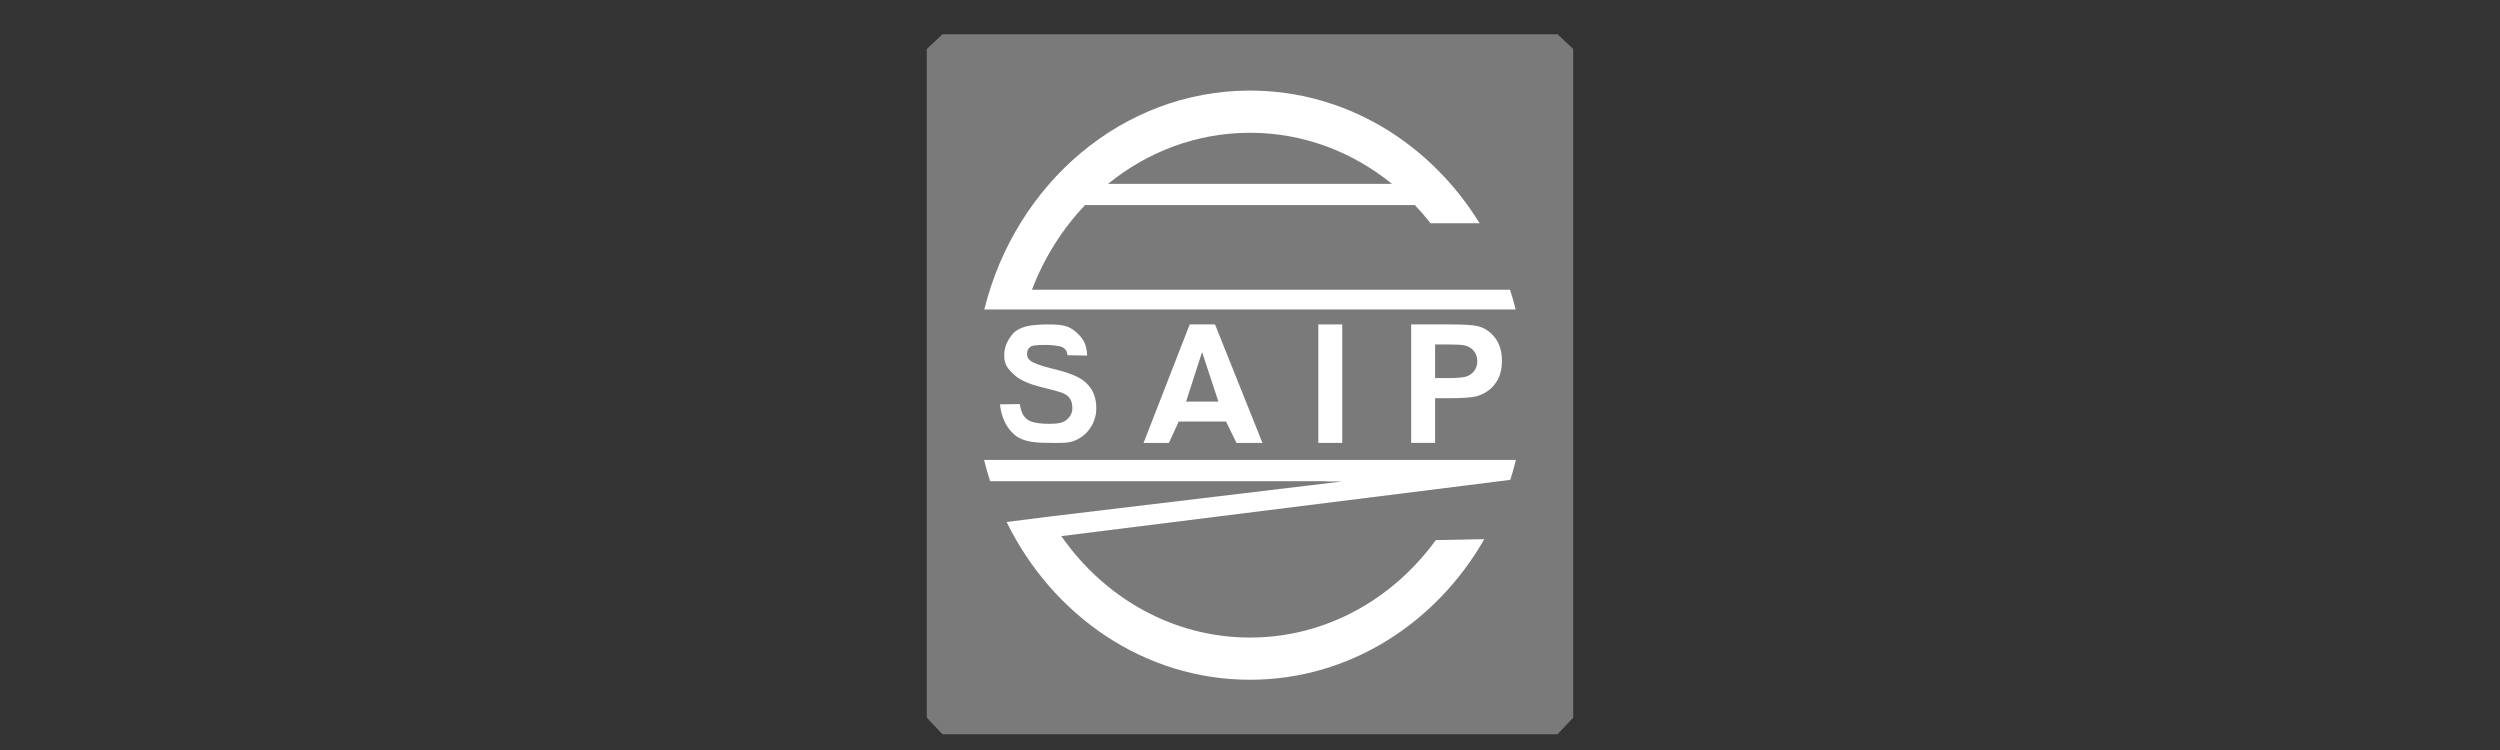 <?xml version="1.0" encoding="utf-8"?>
<svg xmlns="http://www.w3.org/2000/svg" xmlns:xlink="http://www.w3.org/1999/xlink" version="1.1" baseProfile="tiny" id="SAIP" x="0px" y="0px" viewBox="0 0 283.465 85.039" overflow="scroll" xml:space="preserve" width="150" height="45">
<rect x="0" y="0" width="283.465" height="85.039" fill="#333333" stroke="none"/>
<g>
	<polygon fill="#7A7A7A" points="178.381,5.558 176.601,3.882 106.864,3.882 105.084,5.558 105.084,81.368 106.864,83.252    176.601,83.252 178.381,81.368  "/>
	<g>
		<path fill="#FFFFFF" d="M171.219,32.855h-54.212c1.386-3.635,3.45-6.894,6.022-9.601h37.4c0.624,0.656,1.219,1.343,1.78,2.062    h5.56c-5.573-9.063-15.152-15.046-26.037-15.046c-14.442,0-26.588,10.53-30.124,24.816h60.248    C171.67,34.331,171.453,33.588,171.219,32.855z M157.827,20.845h-32.192c4.476-3.632,10.051-5.791,16.098-5.791    C147.779,15.055,153.352,17.213,157.827,20.845z"/>
		<path fill="#FFFFFF" d="M171.246,54.408c0.235-0.741,0.451-1.491,0.637-2.255h-60.301c0.199,0.816,0.43,1.618,0.684,2.408h38.314    l-0.214,0.027h1.847l-33.271,3.988l-4.807,0.61c5.214,10.632,15.613,17.887,27.598,17.887c11.238,0,21.084-6.378,26.566-15.939    l-5.5,0.107c-4.885,6.721-12.502,11.047-21.067,11.047c-8.716,0-16.453-4.478-21.326-11.402l-0.038-0.056    c-0.01-0.014-0.019-0.029-0.029-0.043l45.893-5.748L171.246,54.408z"/>
		<g>
			<path fill="#FFFFFF" d="M143.144,50.219h-2.951l-1.173-2.423h-5.37l-1.109,2.423h-2.877l5.233-13.435h2.868L143.144,50.219z      M138.149,45.532l-1.851-5.614l-1.814,5.614H138.149z"/>
		</g>
		<g>
			<path fill="#FFFFFF" d="M113.379,45.847l2.248-0.029c0.159,0.886,0.339,1.309,0.825,1.724c0.486,0.416,1.674,0.514,2.499,0.514     c0.874,0,1.532-0.075,1.975-0.445c0.443-0.369,0.664-0.802,0.664-1.297c0-0.83-0.23-1.439-1.255-1.812     c-0.316-0.115-1.042-0.306-2.172-0.587c-1.454-0.36-2.474-0.803-3.061-1.329c-0.825-0.739-1.237-1.222-1.237-2.285     c0-0.684,0.194-1.324,0.582-1.92c0.388-0.596,0.666-0.892,1.397-1.203c0.73-0.312,1.892-0.393,2.924-0.393     c1.686,0,2.388,0.125,3.241,0.864c0.852,0.739,1.214,1.436,1.257,2.67l-2.222-0.044c-0.081-0.553-0.266-0.721-0.546-0.892     c-0.379-0.232-1.756-0.271-1.756-0.271s-1.632-0.048-1.902,0.206c-0.287,0.208-0.38,0.452-0.38,0.8     c0,0.318,0.065,0.525,0.334,0.751c0.342,0.287,1.261,0.633,2.58,0.944c1.32,0.312,2.277,0.652,2.91,0.985     c0.632,0.333,1.127,0.788,1.485,1.366c0.357,0.577,0.536,1.291,0.536,2.14c0,0.77-0.214,1.491-0.641,2.163     c-0.428,0.672-1.033,1.172-1.815,1.498c-0.782,0.327-1.757,0.25-2.923,0.25c-1.699,0-3.003-0.152-3.913-0.937     C114.099,48.494,113.556,47.35,113.379,45.847z"/>
		</g>
		<g>
			<path fill="#FFFFFF" d="M149.48,50.219V36.784h2.713v13.435H149.48z"/>
		</g>
		<g>
			<path fill="#FFFFFF" d="M160.007,50.219V36.784h4.353c1.649,0,2.725,0.067,3.225,0.202c0.77,0.202,1.415,0.64,1.934,1.315     c0.519,0.675,0.779,1.547,0.779,2.616c0,0.825-0.15,1.518-0.449,2.08c-0.299,0.562-0.68,1.003-1.141,1.324     c-0.461,0.321-0.93,0.533-1.407,0.637c-0.647,0.128-1.585,0.192-2.813,0.192h-1.769v5.068H160.007z M162.72,39.057v3.812h1.485     c1.069,0,1.784-0.07,2.144-0.211c0.36-0.14,0.643-0.36,0.848-0.66c0.205-0.299,0.307-0.647,0.307-1.045     c0-0.489-0.144-0.892-0.431-1.21c-0.287-0.318-0.651-0.516-1.091-0.596c-0.324-0.061-0.975-0.092-1.952-0.092H162.72z"/>
		</g>
	</g>
</g>
</svg>
